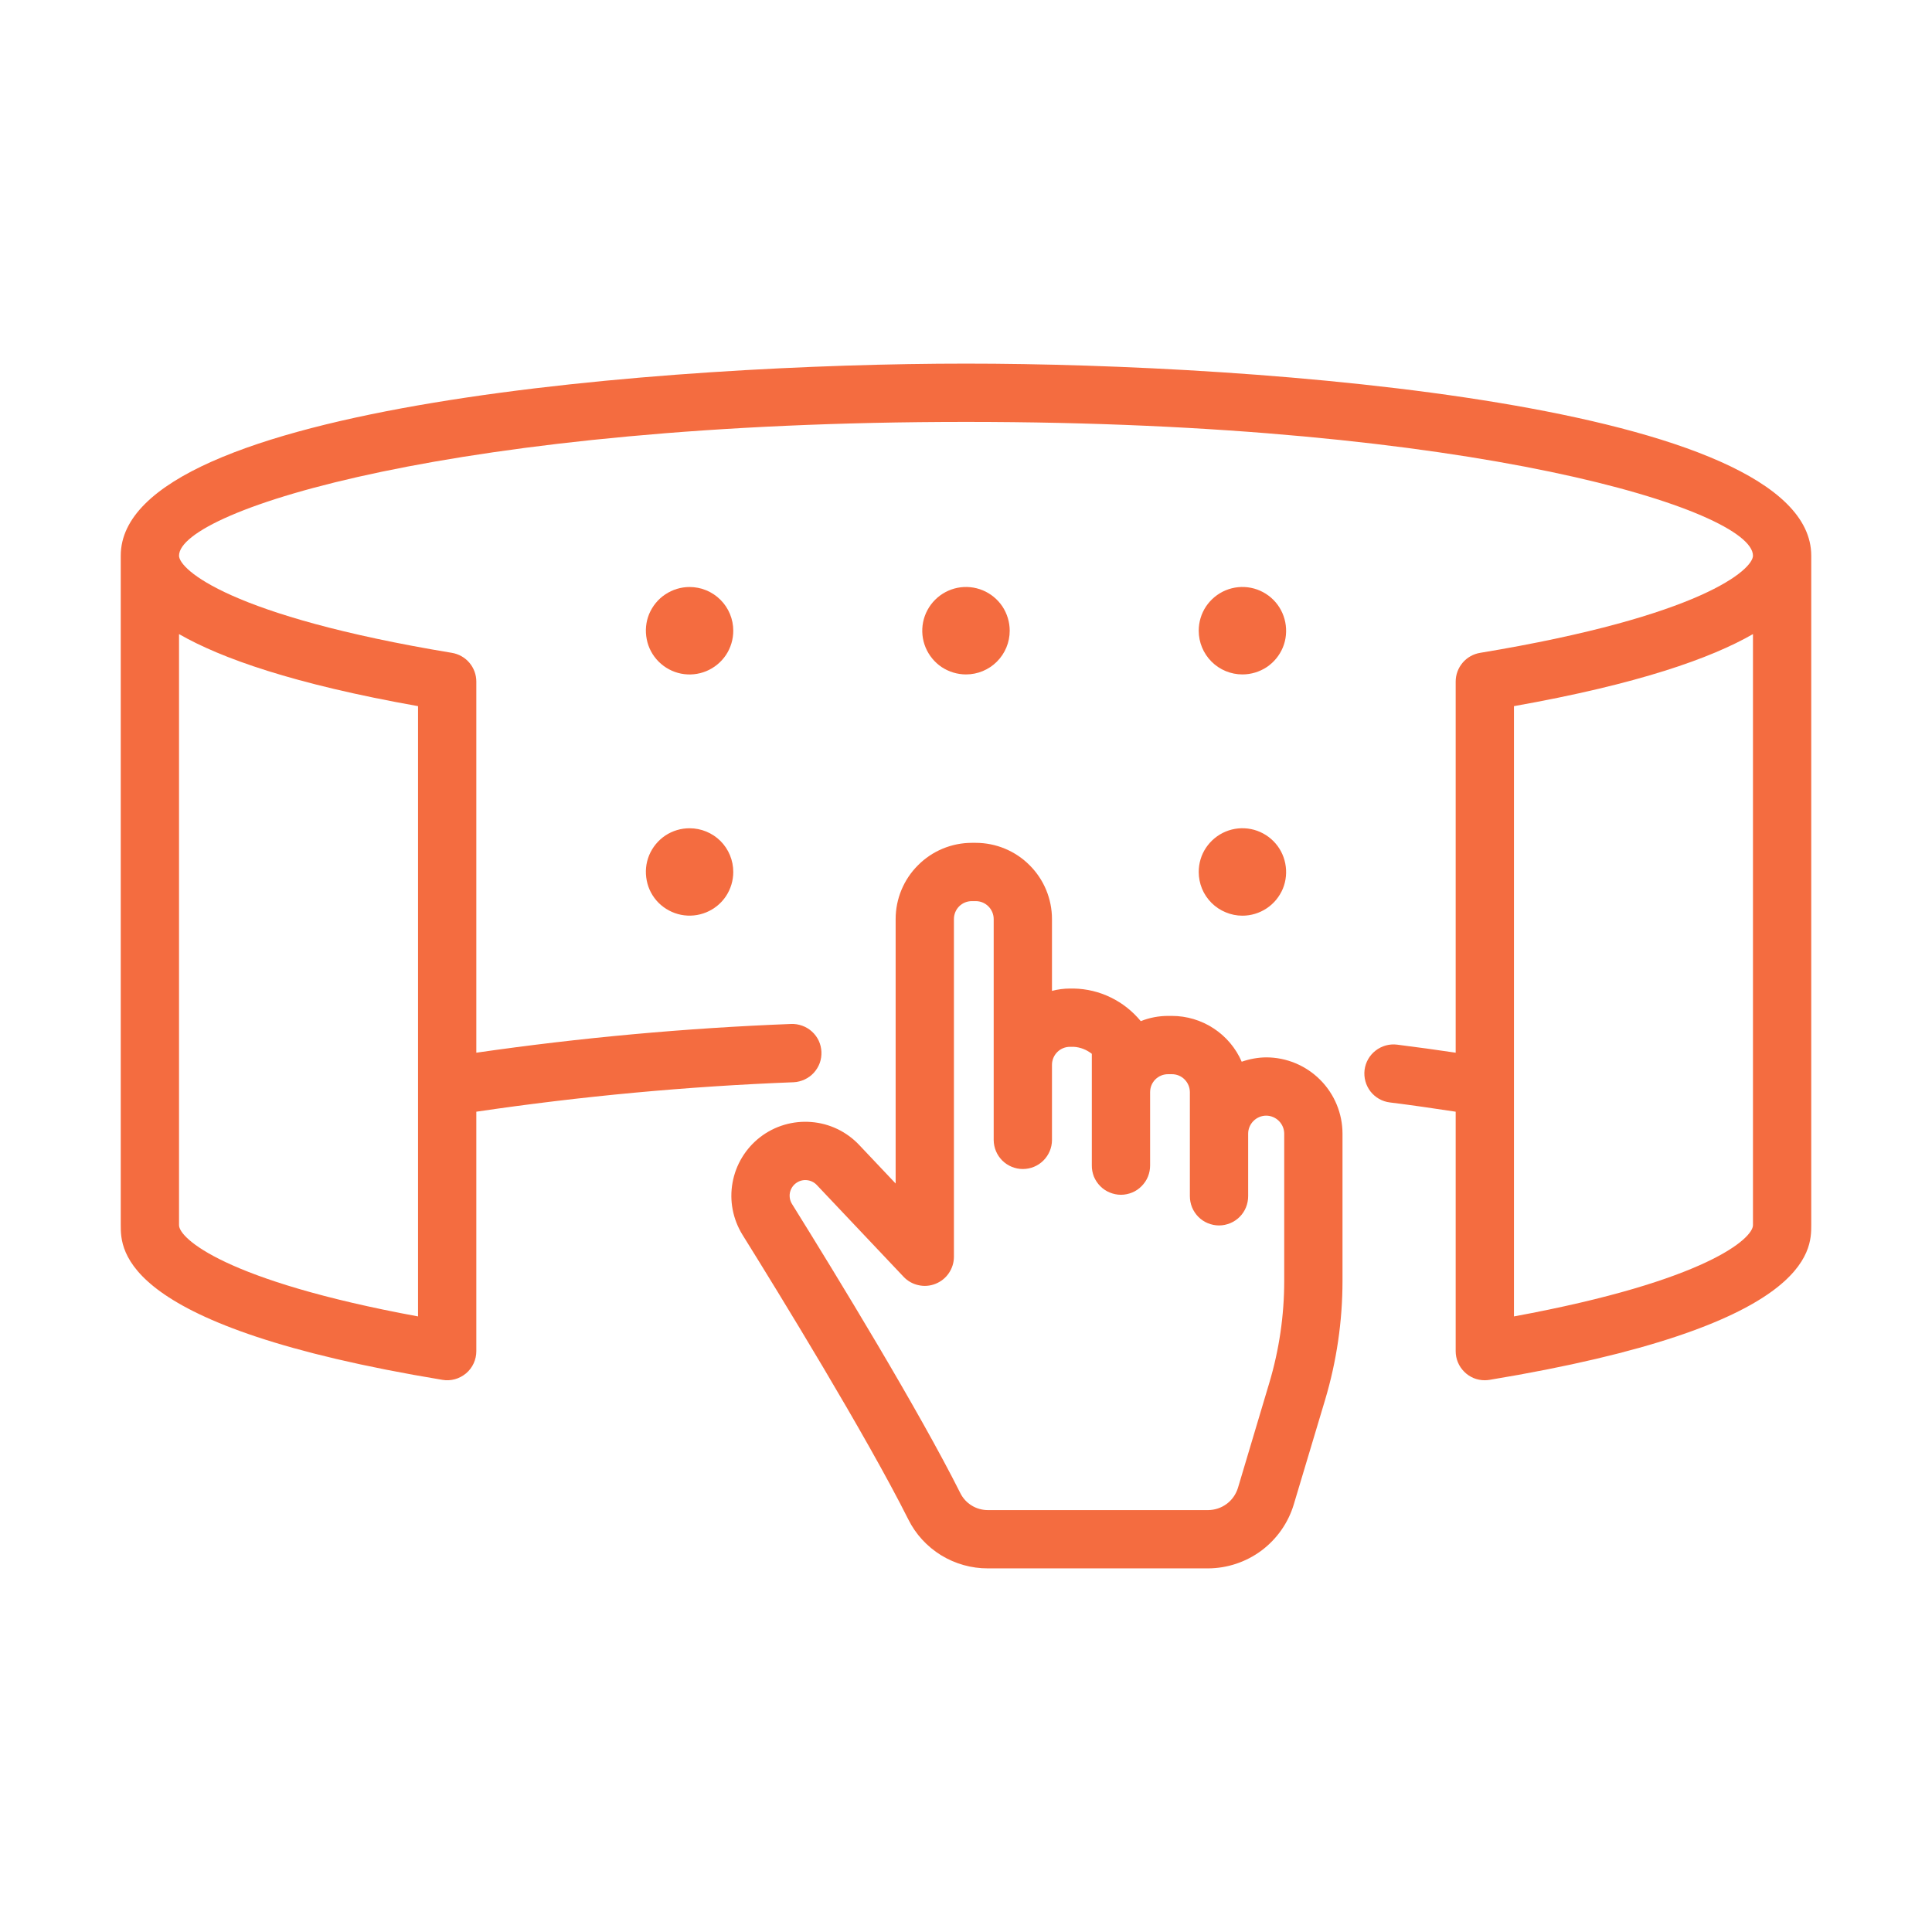 <svg width="24" height="24" viewBox="0 0 24 24" fill="none" xmlns="http://www.w3.org/2000/svg">
<path d="M12 4.517C8.369 4.517 1.502 5.016 1.5 6.902V15.22C1.5 15.532 1.5 16.48 5.496 17.141C5.548 17.15 5.601 17.147 5.652 17.133C5.702 17.119 5.749 17.094 5.79 17.06C5.83 17.026 5.862 16.984 5.884 16.936C5.906 16.888 5.917 16.837 5.917 16.784V13.81C7.223 13.617 8.539 13.495 9.858 13.444C9.905 13.442 9.952 13.43 9.995 13.41C10.038 13.39 10.077 13.362 10.109 13.327C10.141 13.292 10.166 13.251 10.183 13.206C10.199 13.161 10.206 13.114 10.204 13.066C10.202 13.019 10.191 12.972 10.171 12.929C10.151 12.886 10.122 12.847 10.087 12.815C10.052 12.783 10.011 12.758 9.966 12.742C9.922 12.726 9.874 12.718 9.827 12.72C8.518 12.771 7.213 12.89 5.917 13.077V8.467C5.917 8.382 5.887 8.299 5.831 8.233C5.776 8.168 5.699 8.124 5.614 8.11C2.847 7.652 2.224 7.071 2.224 6.903C2.224 6.339 5.675 5.241 12 5.241C18.325 5.241 21.776 6.339 21.776 6.903C21.776 7.071 21.153 7.652 18.386 8.11C18.301 8.124 18.224 8.168 18.169 8.233C18.113 8.299 18.083 8.382 18.083 8.467V13.077C17.846 13.042 17.605 13.008 17.355 12.977C17.26 12.965 17.164 12.992 17.088 13.051C17.012 13.11 16.963 13.196 16.951 13.292C16.94 13.387 16.966 13.483 17.025 13.559C17.084 13.634 17.171 13.684 17.266 13.695C17.548 13.73 17.819 13.77 18.083 13.81V16.784C18.083 16.831 18.092 16.879 18.11 16.922C18.128 16.966 18.155 17.006 18.189 17.04C18.222 17.074 18.262 17.1 18.306 17.119C18.35 17.137 18.397 17.146 18.445 17.146C18.465 17.146 18.484 17.144 18.504 17.141C22.5 16.48 22.5 15.532 22.5 15.22V6.902C22.498 5.016 15.631 4.517 12 4.517ZM5.193 8.772V16.353C2.783 15.909 2.224 15.379 2.224 15.22V7.877C2.746 8.177 3.646 8.497 5.193 8.772ZM21.776 15.22C21.776 15.379 21.217 15.909 18.807 16.353V8.772C20.355 8.497 21.254 8.177 21.776 7.877V15.22Z" fill="#F46C40"/>
<path d="M11.126 11.417V14.702L10.672 14.222C10.516 14.057 10.303 13.955 10.076 13.938C9.849 13.92 9.623 13.987 9.443 14.126C9.263 14.265 9.14 14.467 9.1 14.691C9.059 14.915 9.104 15.146 9.224 15.34C9.669 16.054 10.759 17.829 11.283 18.874C11.374 19.058 11.516 19.212 11.691 19.32C11.866 19.427 12.068 19.484 12.273 19.483H15.008C15.246 19.482 15.479 19.404 15.67 19.262C15.861 19.119 16.002 18.919 16.071 18.691L16.461 17.389C16.604 16.91 16.677 16.412 16.677 15.912V14.083C16.677 13.832 16.577 13.591 16.399 13.413C16.221 13.235 15.98 13.135 15.729 13.135C15.626 13.136 15.523 13.155 15.425 13.189C15.352 13.02 15.23 12.876 15.076 12.775C14.922 12.674 14.742 12.62 14.557 12.62H14.51C14.394 12.62 14.279 12.642 14.171 12.685C14.07 12.562 13.943 12.461 13.799 12.391C13.656 12.321 13.499 12.283 13.339 12.28H13.292C13.216 12.28 13.141 12.29 13.068 12.309V11.417C13.068 11.166 12.968 10.925 12.79 10.748C12.613 10.57 12.372 10.47 12.12 10.47H12.073C11.822 10.47 11.581 10.57 11.404 10.748C11.226 10.925 11.126 11.166 11.126 11.417ZM11.621 15.948C11.689 15.921 11.747 15.875 11.787 15.815C11.828 15.755 11.85 15.684 11.85 15.612V11.417C11.85 11.358 11.873 11.301 11.915 11.259C11.957 11.217 12.014 11.194 12.073 11.194H12.12C12.18 11.194 12.236 11.217 12.278 11.259C12.32 11.301 12.344 11.358 12.344 11.417V14.162C12.345 14.258 12.383 14.349 12.451 14.417C12.519 14.484 12.611 14.522 12.706 14.522C12.802 14.522 12.894 14.484 12.961 14.417C13.029 14.349 13.068 14.258 13.068 14.162V13.228C13.068 13.168 13.092 13.111 13.134 13.069C13.176 13.027 13.233 13.004 13.292 13.004H13.339C13.421 13.009 13.499 13.04 13.563 13.091V14.477C13.562 14.525 13.572 14.572 13.589 14.617C13.608 14.661 13.634 14.701 13.668 14.735C13.701 14.769 13.742 14.796 13.786 14.814C13.83 14.832 13.877 14.842 13.925 14.842C13.972 14.842 14.02 14.832 14.064 14.814C14.108 14.796 14.148 14.769 14.181 14.735C14.215 14.701 14.242 14.661 14.26 14.617C14.278 14.572 14.287 14.525 14.287 14.477V13.568C14.287 13.508 14.31 13.451 14.352 13.409C14.394 13.367 14.451 13.344 14.51 13.344H14.557C14.617 13.344 14.674 13.367 14.715 13.409C14.757 13.451 14.781 13.508 14.781 13.568V14.858C14.781 14.906 14.79 14.954 14.808 14.998C14.826 15.042 14.853 15.082 14.886 15.116C14.92 15.15 14.96 15.177 15.004 15.195C15.048 15.213 15.095 15.223 15.143 15.223C15.191 15.223 15.238 15.213 15.282 15.195C15.326 15.177 15.366 15.15 15.4 15.116C15.434 15.082 15.46 15.042 15.478 14.998C15.496 14.954 15.505 14.906 15.505 14.858V14.083C15.505 14.024 15.529 13.967 15.571 13.925C15.613 13.883 15.67 13.859 15.729 13.859C15.788 13.859 15.845 13.883 15.887 13.925C15.929 13.967 15.953 14.024 15.953 14.083V15.912C15.953 16.342 15.89 16.77 15.767 17.181L15.378 18.484C15.353 18.563 15.305 18.633 15.238 18.682C15.171 18.732 15.091 18.758 15.008 18.759H12.273C12.202 18.759 12.132 18.74 12.072 18.703C12.011 18.666 11.962 18.613 11.93 18.549C11.412 17.516 10.398 15.855 9.839 14.957C9.813 14.916 9.804 14.867 9.812 14.819C9.821 14.772 9.847 14.729 9.885 14.7C9.924 14.67 9.971 14.656 10.02 14.66C10.068 14.664 10.113 14.685 10.146 14.72L11.225 15.861C11.274 15.913 11.339 15.95 11.41 15.965C11.48 15.981 11.554 15.975 11.621 15.948Z" fill="#F46C40"/>
<path d="M8.566 7.292C8.459 7.292 8.354 7.324 8.264 7.384C8.175 7.443 8.106 7.528 8.064 7.627C8.023 7.726 8.013 7.836 8.034 7.941C8.054 8.046 8.106 8.143 8.182 8.219C8.258 8.295 8.355 8.347 8.46 8.368C8.566 8.389 8.675 8.378 8.774 8.337C8.873 8.296 8.958 8.226 9.018 8.137C9.077 8.048 9.109 7.943 9.109 7.835C9.109 7.691 9.052 7.553 8.95 7.451C8.848 7.349 8.71 7.292 8.566 7.292Z" fill="#F46C40"/>
<path d="M12.543 7.835C12.543 7.728 12.511 7.623 12.452 7.533C12.392 7.444 12.307 7.374 12.208 7.333C12.109 7.292 11.999 7.281 11.894 7.302C11.789 7.323 11.692 7.375 11.616 7.451C11.54 7.527 11.488 7.624 11.467 7.729C11.446 7.835 11.457 7.944 11.498 8.043C11.539 8.142 11.609 8.227 11.698 8.287C11.788 8.346 11.893 8.378 12 8.378C12.144 8.378 12.282 8.321 12.384 8.219C12.486 8.117 12.543 7.979 12.543 7.835Z" fill="#F46C40"/>
<path d="M15.434 8.378C15.541 8.378 15.646 8.346 15.736 8.287C15.825 8.227 15.895 8.142 15.936 8.043C15.977 7.944 15.987 7.834 15.966 7.729C15.945 7.624 15.894 7.527 15.818 7.451C15.742 7.375 15.645 7.323 15.54 7.302C15.434 7.281 15.325 7.292 15.226 7.333C15.127 7.374 15.042 7.444 14.982 7.533C14.922 7.623 14.891 7.728 14.891 7.835C14.891 7.979 14.948 8.117 15.05 8.219C15.152 8.321 15.29 8.378 15.434 8.378Z" fill="#F46C40"/>
<path d="M8.566 10.289C8.459 10.289 8.354 10.32 8.264 10.38C8.175 10.44 8.106 10.524 8.064 10.624C8.023 10.723 8.013 10.832 8.034 10.938C8.054 11.043 8.106 11.14 8.182 11.216C8.258 11.291 8.355 11.343 8.46 11.364C8.566 11.385 8.675 11.374 8.774 11.333C8.873 11.292 8.958 11.223 9.018 11.133C9.077 11.044 9.109 10.939 9.109 10.832C9.109 10.688 9.052 10.549 8.95 10.447C8.848 10.346 8.71 10.289 8.566 10.289Z" fill="#F46C40"/>
<path d="M15.434 11.375C15.541 11.375 15.646 11.343 15.736 11.283C15.825 11.224 15.894 11.139 15.936 11.04C15.977 10.94 15.987 10.831 15.966 10.726C15.945 10.62 15.894 10.524 15.818 10.448C15.742 10.372 15.645 10.32 15.54 10.299C15.434 10.278 15.325 10.289 15.226 10.33C15.127 10.371 15.042 10.441 14.982 10.53C14.922 10.619 14.891 10.724 14.891 10.832C14.891 10.903 14.905 10.974 14.932 11.04C14.959 11.105 14.999 11.165 15.05 11.216C15.1 11.266 15.16 11.306 15.226 11.333C15.292 11.361 15.363 11.375 15.434 11.375Z" fill="#F46C40"/>
</svg>
